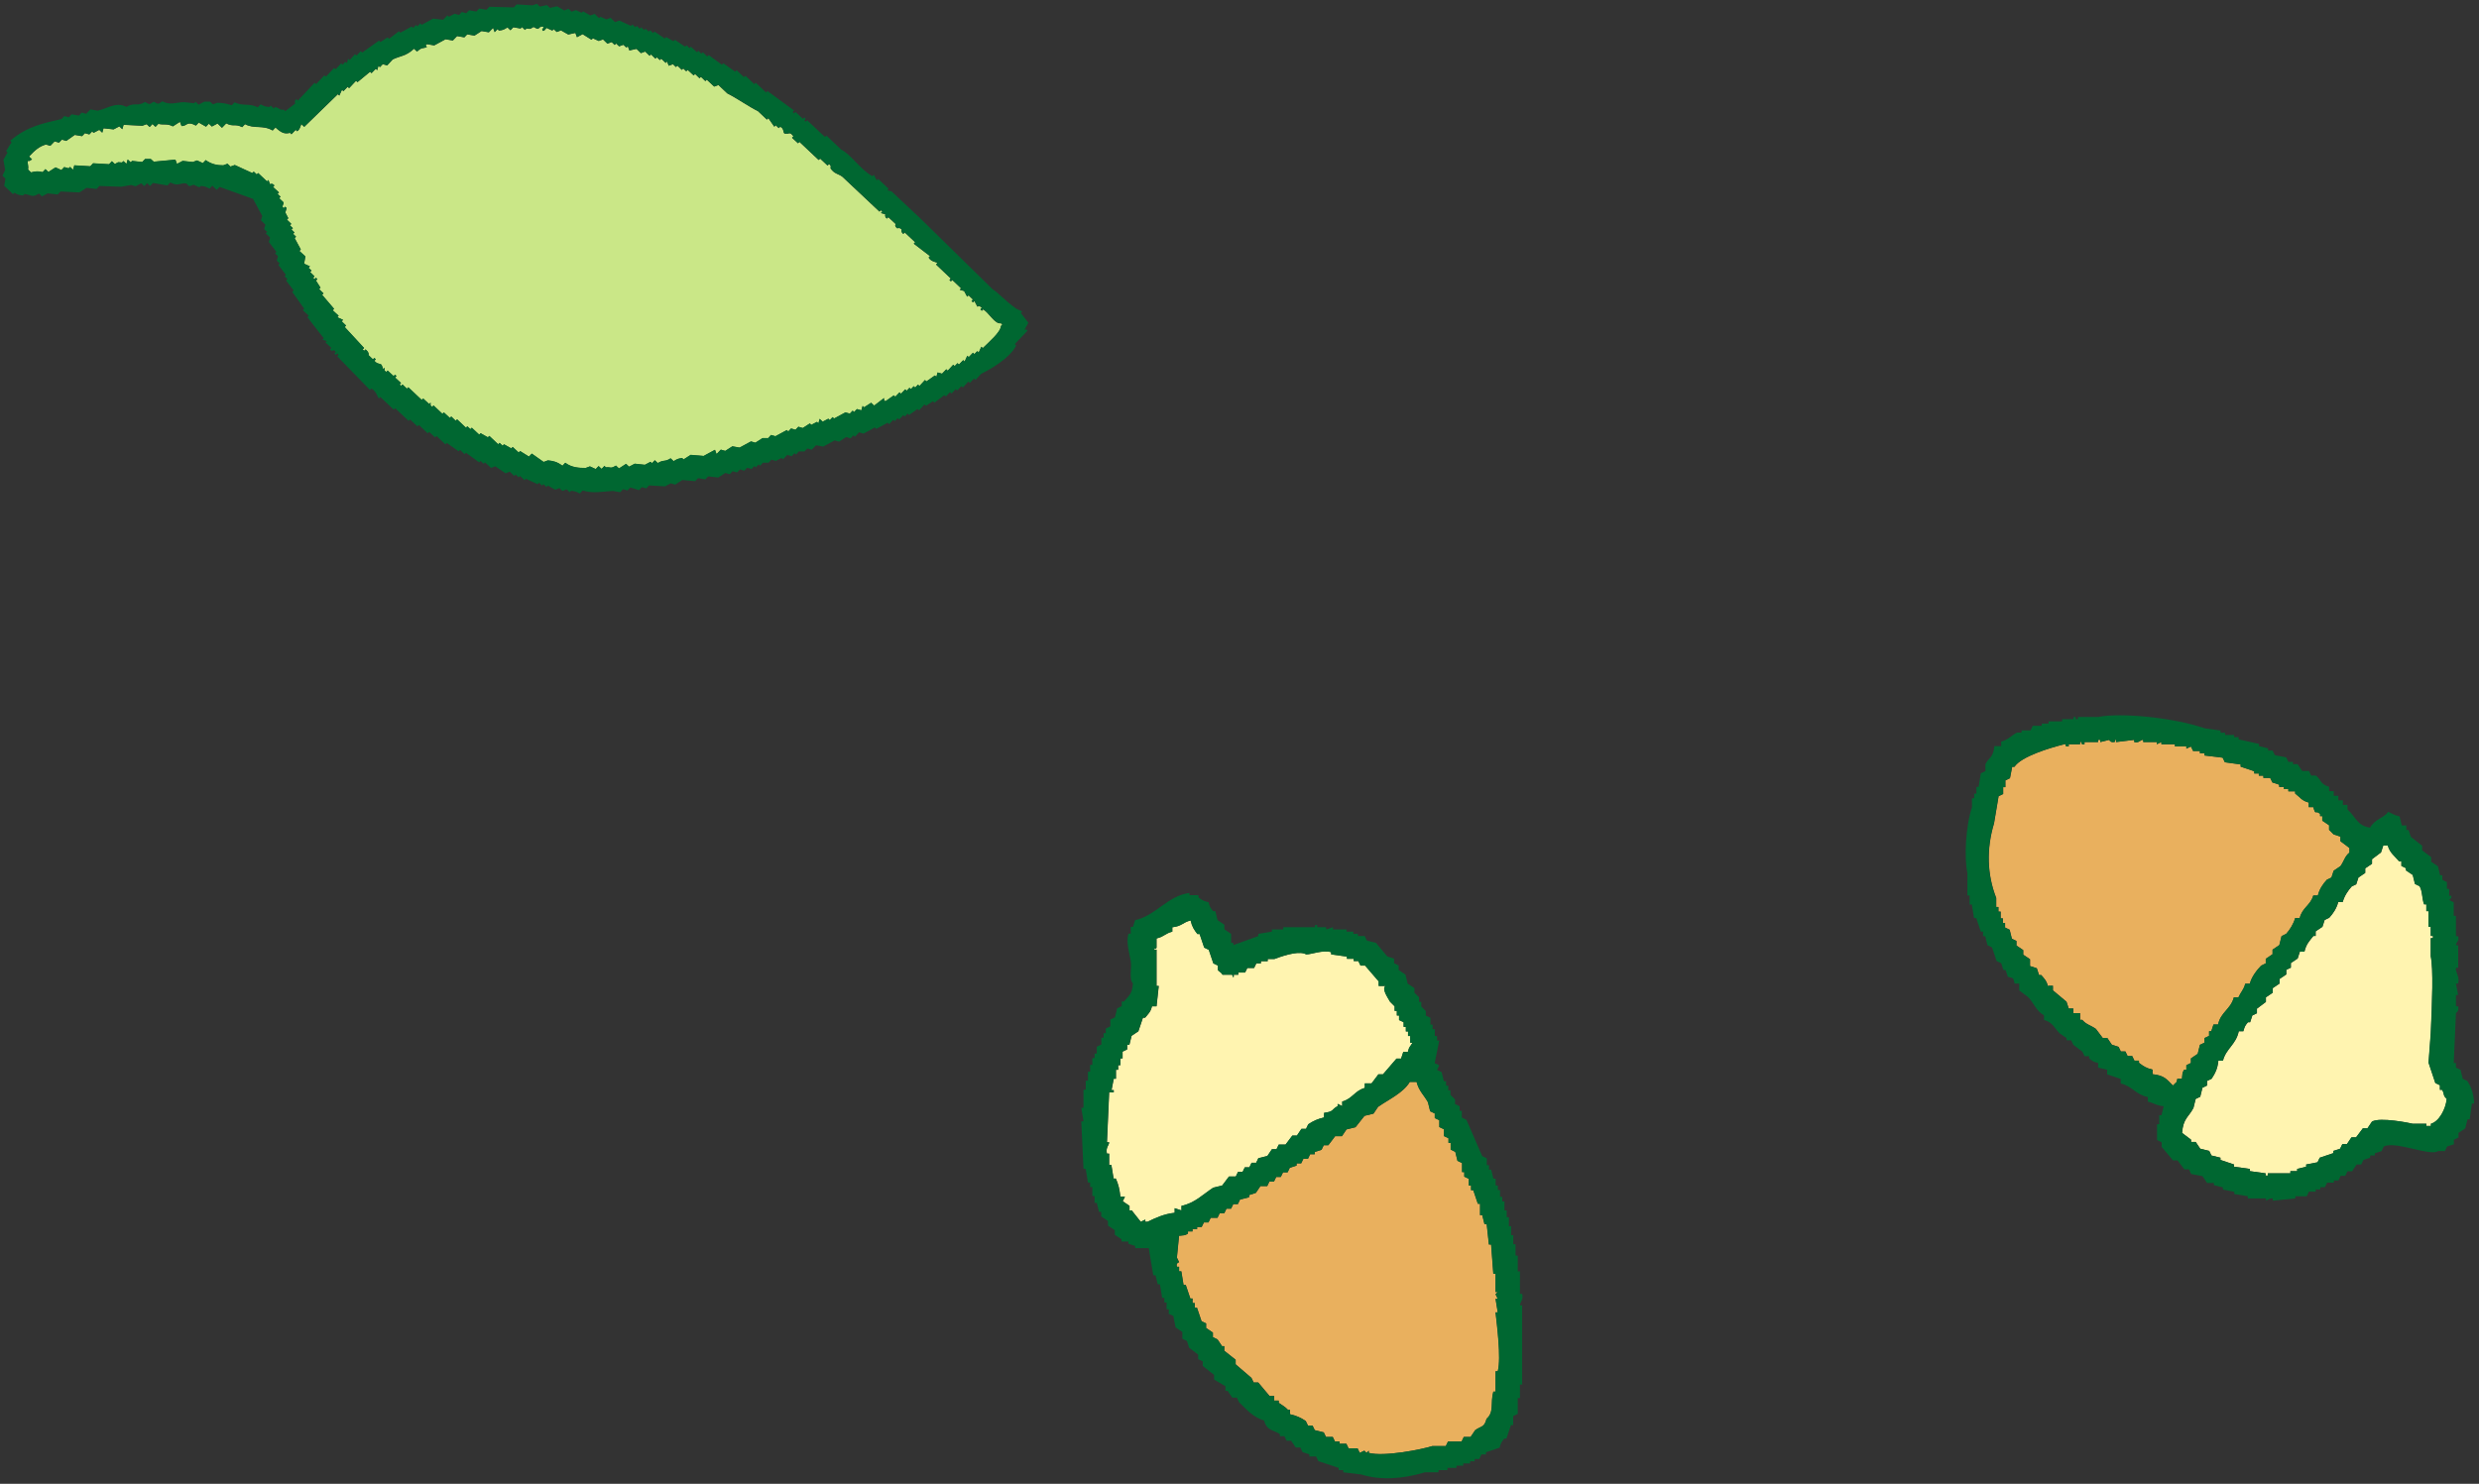 <?xml version="1.0" encoding="UTF-8"?><svg xmlns="http://www.w3.org/2000/svg" viewBox="0 0 157 94" width="157" height="94"><rect x="0" y="0" width="157" height="94" fill="#333333" stroke="none"/><g style="isolation:isolate;"><g id="Layer_2"><g id="Layer_1-2"><g><rect width="157" height="94" style="fill:none;"/><g><g><path d="M55.98,25.34l.09,.09,.54-.38,.09,.09,.27-.28,.09,.09,.27-.28,.09,.09,.18-.19,.09,.09,.18-.19,.09,.09,.18-.19,.09,.09,.35-.38,.09,.09,.54-.38,.09,.09,.08-.28,.28,.08,.27-.28,.09,.09,.35-.38,.09,.09,.18-.19,.09,.09,.27-.28,.09,.09,.17-.37,.09,.09,.27-.28,.09,.09,.18-.19,.09,.09,.17-.37,.09,.09c.36-.36,1.14-1.02,1.15-1.4l.09-.09-.09-.09c-.37,.08-.75-.65-1.12-.88l-.09,.09-.09-.09,.09-.09c-.14-.18-.28-.08-.28-.08l-.19-.36-.09,.09-.09-.09,.09-.09-.28-.27-.09,.09-.19-.36-.28-.08,.09-.09-.56-.53-.09,.09-.09-.09,.09-.09-.94-.89,.09-.09c-.07-.08-.39-.07-.56-.35l.09-.09-1.03-.79,.09-.09-.66-.62-.09,.09c-.17-.11-.1-.27-.1-.27-.13-.16-.28-.08-.28-.08-.22-.16-.1-.27-.1-.27l-.47-.44-.09,.09c-.16-.1-.1-.27-.1-.27l-.28-.08,.09-.09-.09-.09-.09,.09-2.35-2.21c-.24-.19-.51-.17-.75-.53-.02-.03,.09-.15-.1-.27l-.09,.09-.47-.44-.09,.09-1.22-1.15-.09,.09-.38-.35,.09-.09c-.22-.31-.32-.15-.37-.17h-.18c-.13-.06-.02-.32-.29-.44l-.09,.09-.19-.18-.09,.09-.38-.54-.09,.09-.56-.53c-.6-.3-1.35-.83-1.95-1.13l-.56-.53-.27,.1-.47-.44-.09,.09-.28-.27-.09,.09-.28-.27-.09,.09-.38-.35-.09,.09-.19-.18-.09,.09-.28-.27-.09,.09-.19-.18-.27,.1-.1-.27-.09,.09-.28-.27-.09,.09-.19-.18-.09,.09-.28-.27-.09,.09-.28-.27-.27,.1-.28-.27-.45,.1-.1-.27-.09,.09-.19-.18-.27,.1-.19-.18-.09,.09-.19-.18-.27,.1-.28-.27-.27,.1-.37-.17-.09,.09-.56-.35-.36,.19-.1-.27-.45,.1-.46-.26-.27,.1-.19-.18-.09,.09-.37-.17s-.22,.35-.27,.1c0,0,.18-.19,0-.18-.35,.02-.07,.29-.55,.02-.28,.18-.19,.11-.45,.1l-.09,.09-.19-.18-.09,.09-.46-.08-.18,.19-.19-.18c-.25,.16-.3,.17-.54,.2l-.09-.09-.18,.19-.1-.27-.27,.28-.46-.08-.45,.29-.46-.08-.18,.19-.46-.08-.27,.28-.46-.08-.72,.39-.46-.08-.09,.09,.09,.09c-.31,.14-.26-.03-.63,.29l-.19-.18c-.5,.48-.88,.45-1.35,.68l-.35,.38-.28-.08-.18,.19-.09-.09-.08,.28-.09-.09-.27,.28-.09-.09-.8,.66-.09-.09-.44,.47-.09-.09-.27,.28-.09-.09-.17,.37-.09-.09-2.13,2.07-.19-.18s-.08,.37-.26,.46l-.09-.09-.27,.28-.09-.09c-.35,.09-.55,0-.92-.34l-.18,.19c-.64-.37-1.16-.08-1.75-.4l-.18,.19c-.46-.24-.56,0-1.01-.24l-.27,.28-.28-.27-.36,.19-.19-.18-.18,.19-.46-.26-.18,.19c-.59-.32-.55,.04-.91,.03l-.1-.27-.45,.29c-.38-.2-.56-.07-.92-.16l-.18,.19-.19-.18-.18,.19-.19-.18-.27,.1-1.19-.06-.08,.28-.19-.18-.36,.19-.64-.07-.08,.28-.19-.18-.36,.19-.09-.09-.18,.19-.28-.08-.18,.19-.46-.08-.54,.38-.28-.08-.18,.19-.28-.08-.27,.28-.28-.08c-.4,.11-.68,.34-1.07,.76l.19,.18c-.23,.13-.06,.09-.27,.1-.02,.22,.06,.32,.02,.55l.19,.18c.26-.08,.47-.09,.73-.02l.18-.19,.19,.18,.45-.29,.37,.17,.18-.19,.28,.08,.09-.09,.19,.18,.08-.28,1.01,.06,.18-.19,1.01,.06,.18-.19,.19,.18c.28-.18,.2-.1,.45-.1l.09-.09,.19,.18,.08-.28,.19,.18,.09-.09,.64,.07,.18-.19h.36l.19,.17,1.37-.13,.1,.27,.36-.19,.64,.07,.27-.1,.37,.17,.18-.19c.37,.27,.75,.33,1.11,.33l.27-.1,.19,.18,.27-.1,1.11,.51,.09-.09,.19,.18,.09-.09,.56,.53,.09-.09,.1,.27s.15-.1,.28,.08l-.09,.09,.38,.35-.09,.09,.19,.18-.09,.09,.28,.27c.03,.09-.16,.27,.01,.36l.09-.09,.09,.09-.08,.28,.19,.36-.09,.09,.28,.27-.09,.09,.19,.18-.09,.09,.19,.18-.09,.09,.19,.18-.09,.09,.39,.72-.09,.09,.38,.35-.08,.46,.37,.17-.09,.09,.19,.18-.09,.09,.28,.27-.09,.09,.09,.09,.09-.09,.09,.09-.09,.09,.29,.45-.09,.09,.28,.27-.09,.09,.76,.89-.09,.09,.38,.35-.09,.09,.37,.17-.09,.09,.28,.27-.09,.09,1.23,1.33-.09,.09,.09,.09,.09-.09c.26,.2,.19,.36,.19,.36l.28,.27,.09-.09,.09,.09-.09,.09c.2,.24,.33,.14,.46,.26l.1,.27,.09-.09v.18l.1,.09,.09-.09,.38,.35,.09-.09,.09,.09-.09,.09,.38,.35-.09,.09,.09,.09,.09-.09,.28,.27,.09-.09,.85,.8,.09-.09,.38,.35,.09-.09v.18l.1,.09,.09-.09,.56,.53,.09-.09,.38,.35,.09-.09,.28,.27,.09-.09,.56,.53,.09-.09,.19,.18,.09-.09,.47,.44,.09-.09,.46,.26,.09-.09,.56,.53,.09-.09,.19,.18,.09-.09,.46,.26,.09-.09,.38,.35,.09-.09,.56,.35,.18-.19,.75,.53,.27-.1c.33,.03,.59,.09,.92,.34l.18-.19c.41,.31,.88,.33,1.29,.33l.27-.1,.37,.17,.18-.19,.19,.18,.18-.19,.09,.09c.35-.04,.25,.12,.64-.11l.19,.18,.45-.29,.19,.18,.36-.19,.64,.07,.36-.19,.09,.09,.18-.19,.19,.18c.39-.24,.43-.05,.81-.3l.19,.18c.26-.16,.3-.16,.54-.2l.09,.09,.45-.29,.82,.07,.72-.39,.1,.27,.27-.28,.28,.08,.45-.29,.46,.08,.72-.39,.28,.08,.45-.29h.36l.18-.2,.28,.08,.72-.39,.09,.09,.18-.19,.28,.08,.18-.19,.28,.08,.45-.29,.09,.09,.36-.19,.09,.09,.08-.28,.19,.18,.36-.19,.09,.09,.18-.19,.09,.09,.72-.39,.28,.08,.18-.19,.09,.09,.18-.19,.28,.08,.08-.28,.09,.09,.45-.29,.19,.18,.63-.48Z" style="fill:#cae787; fill-rule:evenodd;"/><path d="M49.1,18.14l-.09-.09,.09-.09-.09-.09-.27,.1-.19-.18-.09,.09c-.37-.12-.21-.28-.65-.25l-.09-.09-.09,.09,.28,.27-.08,.28,.38,.35-.09,.09,.38,.35-.09,.09,.19,.18-.09,.09,.38,.35-.09,.09,.28,.27-.09,.09,.28,.27-.09,.09,.28,.27-.09,.09,.28,.27-.09,.09,.48,.63-.09,.09,.19,.18c.02,.08-.05,.2,.01,.36-.41,.48-.29,.42-.71,.75-.24-.12-.07-.09-.28-.08-.44-.43-.59-.65-.76-1.07l.09-.09-.38-.35,.09-.09-.28-.27,.09-.09-.19-.18,.09-.09-.38-.35,.09-.09-.19-.18,.09-.09-.38-.35,.09-.09-.28-.27,.09-.09-.28-.27,.09-.09-.28-.27,.09-.09-.28-.27,.09-.09-.28-.27,.27-.1-.38-.35,.08-.46c-.17-.31-.38-.04-.46-.08l-.38-.35-.18,.19c-.49-.31-1.09-.53-1.56-.41-.05-.19-.05-.17-.01-.36-.34-.06-.43,.13-.64,.11l-.46-.26-.09,.09-.28-.27-.27,.1-.19-.18-.09,.09c-.22-.04-.31-.14-.56-.35l-.18,.19c-.24-.17-.25-.22-.46-.26l-.09,.09-.19-.18-.09,.09-.19-.18-.09,.09-.46-.26-.09,.09-.19-.18-.09,.09-.19-.18h-.36l-.19-.17-.27,.1-.19-.18-.27,.1-.28-.27-.09,.09c-.24-.12-.07-.09-.28-.08,.18,.42,.45,.71,.67,1.17l-.09,.09,.47,.44-.09,.09,.19,.18-.09,.09,.66,.8-.09,.09,.57,.71c.34,.67,.67,1.48,.98,2.16-.18,.34,.03,.07-.27,.28l.09,.09-.09,.09,.28,.27-.09,.09,.09,.09c-.2,.08-.23,.08-.45,.29-.25-.15-.32-.19-.55-.17l-.48-.63,.08-.28-.38-.35,.09-.09-.19-.18,.09-.09-.38-.35,.09-.09-.19-.18,.09-.09-.28-.27,.09-.09-.66-.8,.09-.09-.28-.27,.09-.09-.19-.18,.09-.09-.56-.53,.09-.09-.76-1.07,.09-.09-.48-.63c.16-.28,.1-.3,.17-.55-.63-.34-.99-.06-1.66-.68l-.18,.19-.37-.17-.45,.1c-.53-.14-.07-.52-.74-.16-.51-.3-1.22-.27-1.84-.49l-.18,.19c-.24-.17-.25-.22-.46-.26l-.09,.09-.19-.18-.09,.09-.19-.18-.09,.09-.19-.18-.09,.09-.19-.18-.45,.1-.28-.27-.27,.1-.74-.34-.18,.19-.28-.27-.18,.19c-.25-.22-.34-.3-.56-.35l-.09,.09c-.28-.09-.3-.38-.56-.35l-.45,.29c-.14,.02-.27-.11-.46-.08l-.47-.44,.09-.09-.19-.36,.35-.38,.09,.09,.08-.28,.09,.09,.35-.38,.09,.09c.47-.07,.13,.03,.55,.17l.09-.09,.19,.18,.09-.09,.19,.18,.09-.09,.19,.18,.09-.09,.19,.18,.09-.09,.74,.34,.27-.1,.19,.18h.36l.19,.17,.09-.09,.19,.18,.27-.1,.28,.27,.27-.1,.46,.26,.27-.1,.37,.17,.09-.09,.46,.26,.45-.1,.46,.26,.09-.09,.19,.18,.27-.1,.19,.18,.27-.1,.46,.26,.27-.1,.19,.18,.27-.1,.19,.18,.27-.1,.19,.18c.34,.08,.66,.04,1.01,.24l.17-.37,.19,.18c2.3-2.03,4.88-3.7,6.88-5.23l.38,.35,.09-.09,.09,.09-.09,.09c.27,.32,.19,.34,.29,.63-1.1,1.13-2.28,1.77-3.4,2.48l-.17,.37-.09-.09-.18,.19-.09-.09-.44,.47c-.55,.31-1.02,.69-1.6,1.33,.47,.27,.64,.12,1.01,.24l.28,.27,.27-.1,.19,.18,.09-.09,.19,.18,.09-.09,.28,.27,.27-.1,.37,.17,.09-.09,.74,.34,.09-.09,.19,.18,.09-.09,.19,.18,.09-.09,.19,.18,.09-.09,.19,.18,.09-.09,.46,.26,.09-.09,.74,.34,.27-.1,.19,.18,.27-.1,.28,.27,.09-.09,.19,.18,.09-.09,.19,.18,.27-.1,.28,.27,.09-.09,.09,.09,.17-.37,.19,.18,.44-.65,.09,.09,.27-.28,.09,.09,.44-.47,.28,.08,.53-.56,.09,.09,.18-.19,.09,.09c.54-.32,1.08-.64,1.62-.96,.33,.25,.45,.24,.74,.34-.01,.2,.04,.44,.11,.64-.45,.48-.72,.68-1.16,.86l-.09-.09-.63,.48-.09-.09-.08,.28-.09-.09c-.42,.22-.85,.73-1.26,.77l-.27,.28,.37,.17,.09-.09,.19,.18,.09-.09,.19,.18,.27-.1,.19,.18,.09-.09,.19,.18,.09-.09,.28,.27,.09-.09,.19,.18,.09-.09,.19,.18,.27-.1,.56,.35,.09-.09,.46,.26,.09-.09,.28,.27,.27-.1,.28,.27,.09-.09,.56,.35,.09-.09c.2,.32,.11,.42,.2,.72l-.62,.66-.09-.09c-.37,.06-.11,.01-.46-.08l-.09,.09-.28-.27-.09,.09-.19-.18-.09,.09-.46-.26-.09,.09-1.11-.51-.27,.1-.09-.09,.09-.09-.37-.17-.18,.19Z" style="fill:#cae787; fill-rule:evenodd; mix-blend-mode:multiply;"/><path d="M64.98,20.86l.09,.09-.8,.85,.09,.09c-.45,.86-1.72,1.54-2.23,1.8l-.35,.38-.09-.09-.27,.28-.09-.09-.35,.38-.09-.09-.27,.28-.09-.09-.27,.28-.09-.09-.27,.28-.09-.09-.63,.48-.09-.09-.45,.29-.09-.09-.35,.38-.09-.09-.54,.38-.09-.09-.18,.19-.09-.09-.27,.28-.09-.09-.18,.19-.09-.09-.27,.28-.09-.09-.72,.39-.09-.09-.72,.39-.28-.08-.27,.28-.09-.09-.18,.19-.28-.08-.45,.29-.28-.08-.72,.39-.46-.08-.27,.28-.28-.08-.18,.19h-.36l-.18,.2-.09-.09-.18,.19-.28-.08-.27,.28-.09-.09-.36,.19-.28-.08-.18,.19h-.36l-.18,.2-.09-.09-.18,.19-.09-.09-.18,.19-.28-.08-.18,.19-.28-.08-.18,.19-.28-.08-.18,.19-.28-.08-.45,.29-.64-.07-.18,.19-.46-.08-.18,.19-.82-.07-.45,.29-.28-.08-.36,.19-1.01-.06-.18,.19-.28-.08-.18,.19-.55-.17-.18,.19-.28-.08-.18,.19-.46-.08c-.66,.03-1.24,.18-1.92-.03l-.18,.19c-.26-.14-.31-.14-.55-.17l-.09,.09-.19-.18-.27,.1-.19-.18-.27,.1-.46-.26-.09,.09-.19-.18-.09,.09-.19-.18-.09,.09-.74-.34-.09,.09-.28-.27-.09,.09-.19-.18-.09,.09-.28-.27-.27,.1-.65-.44-.27,.1-.38-.35-.09,.09-.19-.18-.09,.09-.84-.61-.09,.09-.28-.27-.09,.09-.75-.53-.09,.09-.56-.53-.09,.09-.38-.35-.09,.09-.56-.53-.09,.09-.47-.44-.09,.09-.85-.8-.09,.09-.85-.8-.09,.09c-.1-.1-.16-.46-.48-.63l-.09,.09-2.07-2.13,.09-.09-.09-.09-.09,.09-.09-.09,.09-.09c-.15-.21-.18-.05-.28-.08l-.09-.09,.09-.09-.38-.35,.09-.09-.28-.08,.09-.09c-.35-.45-.7-.89-1.04-1.34l.09-.09-.38-.35,.09-.09-.76-1.07,.09-.09-.48-.63,.09-.09-.19-.18,.09-.09-.48-.63,.09-.09-.19-.18,.08-.28-.19-.18,.09-.09-.48-.63,.08-.28-.28-.27,.09-.09-.19-.18,.08-.28-.28-.27,.08-.28-.58-1.08c-.71-.25-1.42-.51-2.12-.76l-.18,.19-.28-.27-.18,.19c-.26-.14-.31-.15-.55-.17l-.09,.09-.37-.17-.27,.1-.19-.18c-.4-.05-.5,.21-1.01-.06l-.18,.19s-.89-.15-.92-.16l-.18,.19-.19-.18-.18,.19-.19-.18-.36,.19-.28-.08-.64,.11-1.37-.05-.18,.19-.64-.07-.45,.29-1.19-.06-.18,.19-.64-.07-.36,.19-.19-.18c-.43,.28-.48,.09-.91,.03l-.09,.09c-.24-.02-.3-.02-.55-.17l-.09,.09-.56-.53,.08-.46-.19-.18,.17-.37-.11-.64,.26-.46-.09-.09,.35-.56-.09-.09c1.08-.94,2.15-1.12,3.25-1.38l.18-.19,.28,.08,.18-.19,.46,.08,.18-.19,.28,.08,.27-.28,.46,.08c.64-.14,1.16-.58,1.82-.24,.51-.31,.68,0,1.18-.31,.32,.17,.23,.18,.55-.02,.32,.17,.23,.18,.55-.02,.49,.26,.89,.06,1.37,.05l.64,.07,.09-.09,.19,.18,.36-.19h.36l.19,.17,.27-.1c.31,0,.6,.05,.92,.16l.18-.19c.52,.27,.96,.04,1.47,.32l.18-.19c.26,.14,.31,.14,.55,.17l.09-.09,.19,.18,.09-.09c.29,.07,.25,.2,.55,.17l.09,.09,.63-.48s-.09-.16,.08-.28l.09,.09,1.06-1.13,.09,.09,.53-.56,.09,.09,.53-.56,.09,.09,.35-.38,.09,.09,.18-.19,.09,.09,.08-.28,.09,.09,.35-.38,.09,.09,.27-.28,.09,.09,1.07-.76,.09,.09,.45-.29,.09,.09,.63-.48,.09,.09,.72-.39,.09,.09,.18-.19,.09,.09,.18-.19,.09,.09,.72-.39,.64,.07,.27-.28,.09,.09,.36-.19,.28,.08,.18-.19,.28,.08,.18-.19,.46,.08,.18-.19,.46,.08,.18-.19,1.55,.04,.18-.19,1.01,.06,.27-.1,.19,.18,.45-.1,.19,.18,.45-.1,.46,.26,.27-.1,.19,.18,.27-.1,.37,.17,.09-.09,.46,.26,.27-.1,.28,.27,.09-.09,.37,.17,.27-.1,.28,.27,.27-.1,.74,.34,.09-.09,.19,.18,.09-.09,.19,.18,.09-.09,.19,.18,.09-.09,.19,.18,.09-.09,.19,.18,.09-.09,.65,.44,.09-.09,.46,.26,.09-.09,.65,.44,.09-.09,.19,.18,.09-.09,.38,.35,.09-.09,.19,.18,.09-.09,.28,.27,.09-.09,.84,.61,.09-.09,.75,.53,.09-.09,.47,.44,.09-.09,.56,.53,.09-.09,.66,.62,.09-.09c.56,.41,1.12,.82,1.68,1.23l-.09,.09,.09,.09,.09-.09,.47,.44,.09-.09,.09,.09-.09,.09,.09,.09,.09-.09,1.13,1.06,.09-.09,.94,.89c.61,.3,1.24,1.29,1.97,1.68l.09-.09,.19,.36,.09-.09,.66,.62-.09,.09,.28,.08,1.79,1.68c1.54,1.51,3.07,3.01,4.61,4.52,.34,.19,.71,.67,1.5,1.23l.37,.17-.09,.09,.48,.63-.26,.46Zm-9,4.47l.09,.09,.54-.38,.09,.09,.27-.28,.09,.09,.27-.28,.09,.09,.18-.19,.09,.09,.18-.19,.09,.09,.18-.19,.09,.09,.35-.38,.09,.09,.54-.38,.09,.09,.08-.28,.28,.08,.27-.28,.09,.09,.35-.38,.09,.09,.18-.19,.09,.09,.27-.28,.09,.09,.17-.37,.09,.09,.27-.28,.09,.09,.18-.19,.09,.09,.17-.37,.09,.09c.36-.36,1.14-1.02,1.15-1.4l.09-.09-.09-.09c-.37,.08-.75-.65-1.12-.88l-.09,.09-.09-.09,.09-.09c-.14-.18-.28-.08-.28-.08l-.19-.36-.09,.09-.09-.09,.09-.09-.28-.27-.09,.09-.19-.36-.28-.08,.09-.09-.56-.53-.09,.09-.09-.09,.09-.09-.94-.89,.09-.09c-.07-.08-.39-.07-.56-.35l.09-.09-1.03-.79,.09-.09-.66-.62-.09,.09c-.17-.11-.1-.27-.1-.27-.13-.16-.28-.08-.28-.08-.22-.16-.1-.27-.1-.27l-.47-.44-.09,.09c-.16-.1-.1-.27-.1-.27l-.28-.08,.09-.09-.09-.09-.09,.09-2.35-2.21c-.24-.19-.51-.17-.75-.53-.02-.03,.09-.15-.1-.27l-.09,.09-.47-.44-.09,.09-1.22-1.15-.09,.09-.38-.35,.09-.09c-.22-.31-.32-.15-.37-.17h-.18c-.13-.06-.02-.32-.29-.44l-.09,.09-.19-.18-.09,.09-.38-.54-.09,.09-.56-.53c-.6-.3-1.35-.83-1.95-1.13l-.56-.53-.27,.1-.47-.44-.09,.09-.28-.27-.09,.09-.28-.27-.09,.09-.38-.35-.09,.09-.19-.18-.09,.09-.28-.27-.09,.09-.19-.18-.27,.1-.1-.27-.09,.09-.28-.27-.09,.09-.19-.18-.09,.09-.28-.27-.09,.09-.28-.27-.27,.1-.28-.27-.45,.1-.1-.27-.09,.09-.19-.18-.27,.1-.19-.18-.09,.09-.19-.18-.27,.1-.28-.27-.27,.1-.37-.17-.09,.09-.56-.35-.36,.19-.1-.27-.45,.1-.46-.26-.27,.1-.19-.18-.09,.09-.37-.17s-.22,.35-.27,.1c0,0,.18-.19,0-.18-.35,.02-.07,.29-.55,.02-.28,.18-.19,.11-.45,.1l-.09,.09-.19-.18-.09,.09-.46-.08-.18,.19-.19-.18c-.25,.16-.3,.17-.54,.2l-.09-.09-.18,.19-.1-.27-.27,.28-.46-.08-.45,.29-.46-.08-.18,.19-.46-.08-.27,.28-.46-.08-.72,.39-.46-.08-.09,.09,.09,.09c-.31,.14-.26-.03-.63,.29l-.19-.18c-.5,.48-.88,.45-1.35,.68l-.35,.38-.28-.08-.18,.19-.09-.09-.08,.28-.09-.09-.27,.28-.09-.09-.8,.66-.09-.09-.44,.47-.09-.09-.27,.28-.09-.09-.17,.37-.09-.09-2.13,2.07-.19-.18s-.08,.37-.26,.46l-.09-.09-.27,.28-.09-.09c-.35,.09-.55,0-.92-.34l-.18,.19c-.64-.37-1.16-.08-1.75-.4l-.18,.19c-.46-.24-.56,0-1.01-.24l-.27,.28-.28-.27-.36,.19-.19-.18-.18,.19-.46-.26-.18,.19c-.59-.32-.55,.04-.91,.03l-.1-.27-.45,.29c-.38-.2-.56-.07-.92-.16l-.18,.19-.19-.18-.18,.19-.19-.18-.27,.1-1.19-.06-.08,.28-.19-.18-.36,.19-.64-.07-.08,.28-.19-.18-.36,.19-.09-.09-.18,.19-.28-.08-.18,.19-.46-.08-.54,.38-.28-.08-.18,.19-.28-.08-.27,.28-.28-.08c-.4,.11-.68,.34-1.07,.76l.19,.18c-.23,.13-.06,.09-.27,.1-.02,.22,.06,.32,.02,.55l.19,.18c.26-.08,.47-.09,.73-.02l.18-.19,.19,.18,.45-.29,.37,.17,.18-.19,.28,.08,.09-.09,.19,.18,.08-.28,1.01,.06,.18-.19,1.01,.06,.18-.19,.19,.18c.28-.18,.2-.1,.45-.1l.09-.09,.19,.18,.08-.28,.19,.18,.09-.09,.64,.07,.18-.19h.36l.19,.17,1.37-.13,.1,.27,.36-.19,.64,.07,.27-.1,.37,.17,.18-.19c.37,.27,.75,.33,1.11,.33l.27-.1,.19,.18,.27-.1,1.11,.51,.09-.09,.19,.18,.09-.09,.56,.53,.09-.09,.1,.27s.15-.1,.28,.08l-.09,.09,.38,.35-.09,.09,.19,.18-.09,.09,.28,.27c.03,.09-.16,.27,.01,.36l.09-.09,.09,.09-.08,.28,.19,.36-.09,.09,.28,.27-.09,.09,.19,.18-.09,.09,.19,.18-.09,.09,.19,.18-.09,.09,.39,.72-.09,.09,.38,.35-.08,.46,.37,.17-.09,.09,.19,.18-.09,.09,.28,.27-.09,.09,.09,.09,.09-.09,.09,.09-.09,.09,.29,.45-.09,.09,.28,.27-.09,.09,.76,.89-.09,.09,.38,.35-.09,.09,.37,.17-.09,.09,.28,.27-.09,.09,1.23,1.33-.09,.09,.09,.09,.09-.09c.26,.2,.19,.36,.19,.36l.28,.27,.09-.09,.09,.09-.09,.09c.2,.24,.33,.14,.46,.26l.1,.27,.09-.09v.18l.1,.09,.09-.09,.38,.35,.09-.09,.09,.09-.09,.09,.38,.35-.09,.09,.09,.09,.09-.09,.28,.27,.09-.09,.85,.8,.09-.09,.38,.35,.09-.09v.18l.1,.09,.09-.09,.56,.53,.09-.09,.38,.35,.09-.09,.28,.27,.09-.09,.56,.53,.09-.09,.19,.18,.09-.09,.47,.44,.09-.09,.46,.26,.09-.09,.56,.53,.09-.09,.19,.18,.09-.09,.46,.26,.09-.09,.38,.35,.09-.09,.56,.35,.18-.19,.75,.53,.27-.1c.33,.03,.59,.09,.92,.34l.18-.19c.41,.31,.88,.33,1.29,.33l.27-.1,.37,.17,.18-.19,.19,.18,.18-.19,.09,.09c.35-.04,.25,.12,.64-.11l.19,.18,.45-.29,.19,.18,.36-.19,.64,.07,.36-.19,.09,.09,.18-.19,.19,.18c.39-.24,.43-.05,.81-.3l.19,.18c.26-.16,.3-.16,.54-.2l.09,.09,.45-.29,.82,.07,.72-.39,.1,.27,.27-.28,.28,.08,.45-.29,.46,.08,.72-.39,.28,.08,.45-.29h.36l.18-.2,.28,.08,.72-.39,.09,.09,.18-.19,.28,.08,.18-.19,.28,.08,.45-.29,.09,.09,.36-.19,.09,.09,.08-.28,.19,.18,.36-.19,.09,.09,.18-.19,.09,.09,.72-.39,.28,.08,.18-.19,.09,.09,.18-.19,.28,.08,.08-.28,.09,.09,.45-.29,.19,.18,.63-.48Z" style="fill:#006731; fill-rule:evenodd;"/></g><g><path d="M129.73,62.45h.29v.29l.86,.72,.14,.43h.29v.29h.43v.43h.14c.25,.3,.54,.34,.86,.57l.43,.57h.29l.29,.43,.43,.14,.14,.29h.29l.14,.29h.29l.14,.29h.29v.14c.27,.21,.46,.34,.86,.43v.29c.75,.08,.89,.32,1.29,.72l.14-.14c.16-.16,.06,0,.14-.29h.29c.04-.32,.01-.38,.14-.57h.14v-.29l.29-.14v-.29l.43-.29,.14-.57,.29-.14v-.29l.29-.14v-.29h.14l.14-.43h.29c.17-.79,.8-.96,1-1.72h.29c.15-.34,.33-.47,.43-.86h.29c.11-.44,.44-.86,.72-1.15l.29-.14v-.29l.43-.29v-.29l.43-.29,.14-.57,.29-.14c.23-.25,.47-.63,.57-1h.29c.16-.67,.68-.8,.86-1.43h.29c.09-.4,.33-.74,.57-1l.29-.14,.14-.43,.43-.29c.23-.32,.27-.62,.57-.86v-.29l-.57-.43v-.29l-.43-.14-.29-.29v-.29l-.43-.29v-.29h-.14v-.14c-.33-.28-.26,.15-.43-.43h-.29v-.29c-.44-.11-.55-.34-.86-.57v-.14h-.43v-.14h-.29v-.14h-.29v-.14l-.43-.14-.14-.29h-.43v-.14h-.29v-.14h-.29v-.14l-.86-.29v-.14l-1-.14-.14-.29-1.15-.14v-.14h-.29v-.14h-.43l-.14-.29-.29,.14v-.14h-.72v-.14h-.86v-.14l-.29,.14v-.14h-.86v-.14c-.19-.02-.24,.22-.57,.14v-.14l-1.15,.14v-.14c-.2-.02,.06,.12-.14,.14-.25,.03-.29-.14-.29-.14l-.57,.14v-.14h-.14v.14h-.86v.14h-.14c-.15-.11,.05-.19-.14-.14v.14h-.72v.14h-.14c-.15-.11,.05-.19-.14-.14-.93,.23-2.72,.77-3.16,1.43h-.14l-.14,.72-.29,.14v.43h-.14v.43l-.29,.14-.29,1.72c-.49,1.63-.44,3.25,.14,4.73v.57h.14v.29h.14v.43h.14v.29h.14v.29l.29,.14,.14,.57,.29,.14v.29l.43,.29v.29l.43,.29v.43l.43,.14,.14,.43h.14c.21,.25,.33,.35,.43,.72Z" style="fill:#e9b05e; fill-rule:evenodd;"/><path d="M148.38,57.14h-.29c-.1,.4-.33,.74-.57,1l-.29,.14-.14,.43-.43,.29v.29h-.14c-.26,.32-.46,.52-.57,1h-.29l-.14,.43-.43,.29v.29l-.29,.14v.29l-.43,.29v.29l-.43,.29v.29l-.43,.29v.29l-.57,.43v.29l-.29,.14-.14,.43h-.14c-.17,.21-.2,.25-.29,.57h-.29c-.17,.84-.8,1.09-1,1.86h-.29c-.05,.51-.2,.8-.43,1.15l-.29,.14v.29l-.29,.14-.14,.57-.29,.14-.14,.57c-.32,.6-.65,.66-.72,1.58l.57,.43v.14h.29l.29,.43,.57,.14,.14,.29,.57,.14v.14l.86,.29v.14l1,.14v.14l1,.14v.14h.14v-.14h1.43v-.14h.43v-.14l.57-.14v-.14l.72-.14,.14-.29,.86-.29v-.14l.43-.14,.14-.29h.29l.29-.43h.29l.43-.57h.29l.29-.43c.52-.29,2.38,.09,2.58,.14h.86v.14h.29v-.14c.52-.14,.95-.95,1-1.58-.26-.23-.12-.28-.29-.57h-.14v-.29l-.29-.14-.43-1.29,.14-1.86c.09-1.98,.17-4.08,0-4.88v-1.15h.14v-.14h-.14v-.57h-.14v-1h-.14v-.43h-.14c-.14-.35-.1-.85-.29-1.15l-.29-.14-.14-.57-.43-.29v-.14l-.29-.14v-.29h-.14c-.27-.33-.59-.53-.72-1h-.29l-.14,.43-.57,.43v.29l-.43,.29v.29l-.43,.29-.14,.43-.29,.14c-.24,.27-.47,.61-.57,1Z" style="fill:#fff4b0; fill-rule:evenodd;"/><path d="M147.51,49.83v.29h.29v.29h.29v.29h.29v.29h.29v.29c.49,.42,.61,1.04,1.43,1.15,.34-.58,.85-.58,1.15-1,.27,.12,.38,.21,.72,.29l.14,.57h.29v.29h.14l.14,.43,.72,.57v.29l.57,.43v.29l.43,.29,.14,.57h.14v.29l.29,.14v.43h.14v.43h.14v.14l-.14,.14,.29,.14v.86h.14v1.29h.14c.09,.34-.15,.38-.14,.57h.14v1.43h-.14c-.06,.27,.26,.54,.14,1h-.14l.14,.72h-.14v.72h.14c.08,.32-.14,.42-.14,.43l-.14,3.16h.14v.29l.29,.14,.14,.57,.29,.14c.27,.41,.4,.81,.43,1.43h-.14l-.14,1h-.14l-.14,.57-.43,.29v.29l-.29,.14v.29l-.43,.14-.14,.29h-.43c-.5,.35-2.7-.66-3.44-.29l-.14,.29-.43,.14v.14h-.29v.14l-.43,.14-.14,.29h-.29l-.29,.43h-.29l-.14,.29h-.29l-.14,.29h-.29v.14h-.43l-.14,.29h-.29v.14h-.29v.14h-.43l-.14,.29h-.72v.14l-1.43,.14v-.14h-.14l-.29,.14v-.14h-1.15v-.14l-.86-.14v-.14l-.72-.14v-.14l-.57-.14v-.14h-.43l-.29-.43-.72-.14-.14-.29h-.29l-.43-.57h-.29l-.72-.86v-.29l-.29-.14v-1h.14v-.57h.14l.14-.57c-.51-.05-.57-.19-1-.29v-.29c-.78-.16-.98-.69-1.72-.86v-.29l-.86-.29v-.29l-.57-.14v-.29c-.32-.08-.36-.12-.57-.29v-.14h-.29l-.14-.29-.57-.43-.14-.29h-.29v-.14l-.43-.29c-.34-.34-.45-.71-1-.86v-.29c-.5-.28-.63-.76-1-1.15l-.57-.43v-.43h-.29c-.1-.4-.04-.32-.43-.43l-.14-.43h-.14l-.14-.43-.29-.14-.29-.86-.29-.14-.14-.57h-.14v-.29h-.14l-.29-.86h-.14l-.14-.86h-.14v-.57h-.14v-1.43c-.21-.95-.11-2.97,.29-4.16v-.57h.14v-.29h.14v-.43h.14l.14-.86,.29-.14v-.43c.23-.48,.48-.37,.57-1.15h.43v-.29c.44-.11,.66-.4,1-.57h.29v-.14h.57l.14-.29h.57v-.14h.43v-.14h.86v-.14h.72v-.14h.14v.14h.14v-.14h1.29c1.41-.29,4.79,.04,6.74,.72l1,.14v.14h.29v.14h.57v.14h.29v.14l1.29,.29v.14l.57,.14v.14h.29l.14,.29,.72,.14,.14,.29h.29v.14h.29l.29,.43h.43l.14,.29h.29c.37,.26,.24,.54,.86,.72Zm-17.79,12.62h.29v.29l.86,.72,.14,.43h.29v.29h.43v.43h.14c.25,.3,.54,.34,.86,.57l.43,.57h.29l.29,.43,.43,.14,.14,.29h.29l.14,.29h.29l.14,.29h.29v.14c.27,.21,.46,.34,.86,.43v.29c.75,.08,.89,.32,1.29,.72l.14-.14c.16-.16,.06,0,.14-.29h.29c.04-.32,.01-.38,.14-.57h.14v-.29l.29-.14v-.29l.43-.29,.14-.57,.29-.14v-.29l.29-.14v-.29h.14l.14-.43h.29c.17-.79,.8-.96,1-1.72h.29c.15-.34,.33-.47,.43-.86h.29c.11-.44,.44-.86,.72-1.15l.29-.14v-.29l.43-.29v-.29l.43-.29,.14-.57,.29-.14c.23-.25,.47-.63,.57-1h.29c.16-.67,.68-.8,.86-1.43h.29c.09-.4,.33-.74,.57-1l.29-.14,.14-.43,.43-.29c.23-.32,.27-.62,.57-.86v-.29l-.57-.43v-.29l-.43-.14-.29-.29v-.29l-.43-.29v-.29h-.14v-.14c-.33-.28-.26,.15-.43-.43h-.29v-.29c-.44-.11-.55-.34-.86-.57v-.14h-.43v-.14h-.29v-.14h-.29v-.14l-.43-.14-.14-.29h-.43v-.14h-.29v-.14h-.29v-.14l-.86-.29v-.14l-1-.14-.14-.29-1.15-.14v-.14h-.29v-.14h-.43l-.14-.29-.29,.14v-.14h-.72v-.14h-.86v-.14l-.29,.14v-.14h-.86v-.14c-.19-.02-.24,.22-.57,.14v-.14l-1.15,.14v-.14c-.2-.02,.06,.12-.14,.14-.25,.03-.29-.14-.29-.14l-.57,.14v-.14h-.14v.14h-.86v.14h-.14c-.15-.11,.05-.19-.14-.14v.14h-.72v.14h-.14c-.15-.11,.05-.19-.14-.14-.93,.23-2.72,.77-3.16,1.43h-.14l-.14,.72-.29,.14v.43h-.14v.43l-.29,.14-.29,1.72c-.49,1.63-.44,3.25,.14,4.73v.57h.14v.29h.14v.43h.14v.29h.14v.29l.29,.14,.14,.57,.29,.14v.29l.43,.29v.29l.43,.29v.43l.43,.14,.14,.43h.14c.21,.25,.33,.35,.43,.72Zm18.65-5.31h-.29c-.1,.4-.33,.74-.57,1l-.29,.14-.14,.43-.43,.29v.29h-.14c-.26,.32-.46,.52-.57,1h-.29l-.14,.43-.43,.29v.29l-.29,.14v.29l-.43,.29v.29l-.43,.29v.29l-.43,.29v.29l-.57,.43v.29l-.29,.14-.14,.43h-.14c-.17,.21-.2,.25-.29,.57h-.29c-.17,.84-.8,1.09-1,1.86h-.29c-.05,.51-.2,.8-.43,1.15l-.29,.14v.29l-.29,.14-.14,.57-.29,.14-.14,.57c-.32,.6-.65,.66-.72,1.58l.57,.43v.14h.29l.29,.43,.57,.14,.14,.29,.57,.14v.14l.86,.29v.14l1,.14v.14l1,.14v.14h.14v-.14h1.43v-.14h.43v-.14l.57-.14v-.14l.72-.14,.14-.29,.86-.29v-.14l.43-.14,.14-.29h.29l.29-.43h.29l.43-.57h.29l.29-.43c.52-.29,2.38,.09,2.58,.14h.86v.14h.29v-.14c.52-.14,.95-.95,1-1.58-.26-.23-.12-.28-.29-.57h-.14v-.29l-.29-.14-.43-1.29,.14-1.86c.09-1.98,.17-4.08,0-4.88v-1.15h.14v-.14h-.14v-.57h-.14v-1h-.14v-.43h-.14c-.14-.35-.1-.85-.29-1.15l-.29-.14-.14-.57-.43-.29v-.14l-.29-.14v-.29h-.14c-.27-.33-.59-.53-.72-1h-.29l-.14,.43-.57,.43v.29l-.43,.29v.29l-.43,.29-.14,.43-.29,.14c-.24,.27-.47,.61-.57,1Z" style="fill:#006731; fill-rule:evenodd;"/></g><g><path d="M74.68,78.24l-.14,1.43,.14,.29s-.22,.05-.14,.29h.14v.29h.14l.14,.86h.14l.29,.86h.14v.29h.14v.29h.14l.29,.86,.29,.14v.29l.43,.29v.29l.29,.14,.29,.43h.14v.29l.72,.57v.29l1,.86,.14,.29h.29l.72,.86h.29v.29h.29v.14c.2,.14,.41,.25,.57,.43h.14v.29c.4,.09,.69,.22,1,.43l.14,.29h.29l.14,.29,.57,.14,.14,.29h.43l.14,.29h.29v.14h.43l.14,.29h.57l.14,.29,.29-.14,.14,.14,.14-.14v.14c.96,.26,3.38-.22,4.02-.43h.86l.14-.29h.86l.14-.29h.43l.29-.43c.39-.28,.58-.16,.72-.72,.5-.43,.23-.99,.43-1.72h.14v-1.29h.14c.23-.83-.07-3.06-.14-3.73h.14l-.14-.86h.14l-.14-.29,.14-.14h-.14v-1.15h-.14l-.14-1.86h-.14l-.14-1.29h-.14l-.14-.57h-.14v-.72h-.14l-.29-.86h-.14v-.29h-.14v-.43l-.29-.14v-.29h-.14v-.57l-.29-.14-.14-.57-.29-.14v-.43h-.14v-.29l-.29-.14v-.43l-.29-.14v-.43l-.29-.14v-.29l-.29-.14-.14-.57c-.24-.44-.58-.72-.72-1.29h-.43c-.42,.7-1.34,1.11-2.01,1.58l-.29,.43-.57,.14-.57,.72-.57,.14-.29,.43h-.43l-.43,.57h-.29l-.14,.29-.43,.14v.14h-.29l-.14,.29h-.29l-.14,.29h-.29v.14l-.43,.14-.14,.29h-.29l-.14,.29h-.29l-.14,.29h-.29l-.14,.29h-.43l-.29,.43-.43,.14v.14l-.57,.14-.14,.29h-.29l-.14,.29h-.29l-.14,.29h-.29l-.14,.29h-.43l-.14,.29h-.29l-.14,.29h-.29v.14h-.29v.14h-.29v.14c-.2,.13-.25,.1-.57,.14Z" style="fill:#e9b05e; fill-rule:evenodd;"/><path d="M74.25,58.73v.29c-.45,.11-.52,.32-1,.43v.57c-.03,.2-.15-.06-.14,.14h.14v2.3h.14l-.14,1.29h-.29c-.09,.38-.23,.46-.43,.72h-.14l-.29,.86-.43,.29-.14,.57h-.14v.29l-.29,.14v.43h-.14v.43h-.14v.29h-.14v.57h-.14l-.14,.72h.14v.14h-.29l-.14,3.16h.14c0,.18-.24,.36-.14,.72h.14v.72h.14l.14,.86h.14c.17,.37,.24,.69,.29,1.15h.29l-.14,.29,.43,.29v.29h.14l.57,.72,.29-.14v.14h.14c.5-.24,1.04-.5,1.72-.57v-.29l.43,.14v-.29c.85-.17,1.4-.76,2.01-1.15l.57-.14,.43-.57h.43l.14-.29h.29l.14-.29h.29l.14-.29h.29l.14-.29,.57-.14,.29-.43h.29l.14-.29h.43l.43-.57h.29l.29-.43h.29l.14-.29c.32-.21,.6-.34,1-.43v-.29c.65-.09,.43-.19,.86-.43v-.14l.29,.14v-.29c.63-.16,.8-.69,1.43-.86v-.29h.43l.43-.57h.29l.86-1h.29l.14-.43h.29c.08-.35,.15-.32,.29-.57h-.14v-.43h-.14v-.29h-.14v-.29h-.14v-.29l-.29-.14v-.29h-.14v-.29h-.14v-.29l-.29-.29c-.16-.29-.53-.8-.29-1h-.43v-.29l-.86-1h-.29l-.14-.29h-.29v-.14h-.43v-.14l-1-.14v-.14c-.52-.16-1.28,.15-1.58,.14-.38-.22-1.19-.02-2.01,.29h-.43v.14h-.43v.14h-.29l-.14,.29h-.43l-.14,.29h-.43v.14h-.29v.14c-.2-.01,.06-.11-.14-.14h-.57c-.1-.18-.23-.2-.29-.29v-.29l-.29-.14-.29-.86-.29-.14-.29-.86h-.14c-.21-.27-.34-.46-.43-.86-.5,.12-.54,.36-1.15,.43Z" style="fill:#fff4b0; fill-rule:evenodd;"/><path d="M76.54,57.15c.08,.32,.12,.36,.29,.57h.14l.14,.57,.43,.29v.29l.43,.29v.57h.14v.14l1.58-.57v-.14l.86-.14v-.14h.72v-.14h2.01v-.14h.14v.14h.57v.14l.43-.14v.14h.86v.14h.43v.14h.29v.14h.43l.14,.29,.57,.14,.72,.86,.43,.14v.29l.29,.14v.29l.43,.29,.14,.57,.43,.29v.29l.29,.29v.29h.14v.29l.29,.29v.29l.29,.14v.43h.14v.29h.14v.43h.14v.29h.14l-.29,1.43,.29,.14-.14,.29,.29,.14,.14,.57h.14v.29h.14v.29h.14v.29l.29,.29v.29l.29,.14v.29h.14v.43l.29,.14c.33,.76,.67,1.53,1,2.3l.29,.14v.43h.14v.29h.14l.14,.57h.14v.43h.14v.29h.14v.43h.14v.29h.14v.57h.14v.43h.14v.57h.14v.57h.14v.57h.14v.72h.14v1h.14v1.43h.14c.1,.35-.15,.54-.14,.72h.14v5.02h-.14v.86h-.14v1l-.29,.14v.57h-.14l-.29,.86h-.14c-.17,.22-.2,.25-.29,.57l-.86,.29v.14h-.29l-.14,.29h-.29v.14h-.29v.14h-.43v.14h-.43v.14h-.57v.14h-.57v.14h-.86c-1.39,.42-2.8,.52-4.02,.14l-1.15-.14v-.14h-.29v-.14l-1.29-.43-.14-.29h-.43v-.14l-.43-.14-.14-.29h-.29l-.29-.43h-.29l-.14-.29h-.29v-.14c-.5-.29-.83-.22-1-.86-.67-.17-1.14-.73-1.58-1.15l-.14-.29h-.29l-.29-.43h-.14v-.29l-.72-.43v-.29l-.72-.57v-.29l-.29-.14v-.29l-.57-.43-.14-.43-.29-.14v-.43l-.43-.29-.14-.72-.29-.14v-.29h-.14v-.43h-.14v-.29h-.14l-.14-.86h-.14l-.14-.57h-.14l-.29-1.72h-.86v-.14l-.43-.14v-.14h-.43v-.14l-.43-.29v-.29l-.43-.29v-.29l-.43-.29v-.29h-.14l-.14-.57h-.14v-.43h-.14v-.57h-.14v-.29h-.14l-.14-.86h-.14l-.14-3.01h.14l-.14-.86h.14v-1.15h.14v-.57h.14v-.57h.14v-.43h.14v-.43h.14v-.29h.14v-.43l.29-.14v-.43h.14v-.29h.14v-.29l.29-.14v-.43l.29-.14,.14-.57,.29-.14v-.29h.14c.32-.39,.52-.46,.57-1.15-.27-.3-.06-.93-.14-1.43-.05-.33-.32-1.19-.14-1.72h.14v-.43h.14l.14-.43c1.29-.27,2.06-1.55,3.44-1.72v.14h.57v.14c.23,.16,.24,.2,.57,.29Zm-2.3,1.58v.29c-.45,.11-.52,.32-1,.43v.57c-.03,.2-.15-.06-.14,.14h.14v2.3h.14l-.14,1.29h-.29c-.09,.38-.23,.46-.43,.72h-.14l-.29,.86-.43,.29-.14,.57h-.14v.29l-.29,.14v.43h-.14v.43h-.14v.29h-.14v.57h-.14l-.14,.72h.14v.14h-.29l-.14,3.16h.14c0,.18-.24,.36-.14,.72h.14v.72h.14l.14,.86h.14c.17,.37,.24,.69,.29,1.15h.29l-.14,.29,.43,.29v.29h.14l.57,.72,.29-.14v.14h.14c.5-.24,1.04-.5,1.72-.57v-.29l.43,.14v-.29c.85-.17,1.4-.76,2.01-1.15l.57-.14,.43-.57h.43l.14-.29h.29l.14-.29h.29l.14-.29h.29l.14-.29,.57-.14,.29-.43h.29l.14-.29h.43l.43-.57h.29l.29-.43h.29l.14-.29c.32-.21,.6-.34,1-.43v-.29c.65-.09,.43-.19,.86-.43v-.14l.29,.14v-.29c.63-.16,.8-.69,1.43-.86v-.29h.43l.43-.57h.29l.86-1h.29l.14-.43h.29c.08-.35,.15-.32,.29-.57h-.14v-.43h-.14v-.29h-.14v-.29h-.14v-.29l-.29-.14v-.29h-.14v-.29h-.14v-.29l-.29-.29c-.16-.29-.53-.8-.29-1h-.43v-.29l-.86-1h-.29l-.14-.29h-.29v-.14h-.43v-.14l-1-.14v-.14c-.52-.16-1.28,.15-1.58,.14-.38-.22-1.19-.02-2.01,.29h-.43v.14h-.43v.14h-.29l-.14,.29h-.43l-.14,.29h-.43v.14h-.29v.14c-.2-.01,.06-.11-.14-.14h-.57c-.1-.18-.23-.2-.29-.29v-.29l-.29-.14-.29-.86-.29-.14-.29-.86h-.14c-.21-.27-.34-.46-.43-.86-.5,.12-.54,.36-1.15,.43Zm.43,19.51l-.14,1.43,.14,.29s-.22,.05-.14,.29h.14v.29h.14l.14,.86h.14l.29,.86h.14v.29h.14v.29h.14l.29,.86,.29,.14v.29l.43,.29v.29l.29,.14,.29,.43h.14v.29l.72,.57v.29l1,.86,.14,.29h.29l.72,.86h.29v.29h.29v.14c.2,.14,.41,.25,.57,.43h.14v.29c.4,.09,.69,.22,1,.43l.14,.29h.29l.14,.29,.57,.14,.14,.29h.43l.14,.29h.29v.14h.43l.14,.29h.57l.14,.29,.29-.14,.14,.14,.14-.14v.14c.96,.26,3.38-.22,4.02-.43h.86l.14-.29h.86l.14-.29h.43l.29-.43c.39-.28,.58-.16,.72-.72,.5-.43,.23-.99,.43-1.72h.14v-1.29h.14c.23-.83-.07-3.06-.14-3.73h.14l-.14-.86h.14l-.14-.29,.14-.14h-.14v-1.15h-.14l-.14-1.86h-.14l-.14-1.29h-.14l-.14-.57h-.14v-.72h-.14l-.29-.86h-.14v-.29h-.14v-.43l-.29-.14v-.29h-.14v-.57l-.29-.14-.14-.57-.29-.14v-.43h-.14v-.29l-.29-.14v-.43l-.29-.14v-.43l-.29-.14v-.29l-.29-.14-.14-.57c-.24-.44-.58-.72-.72-1.29h-.43c-.42,.7-1.34,1.11-2.01,1.58l-.29,.43-.57,.14-.57,.72-.57,.14-.29,.43h-.43l-.43,.57h-.29l-.14,.29-.43,.14v.14h-.29l-.14,.29h-.29l-.14,.29h-.29v.14l-.43,.14-.14,.29h-.29l-.14,.29h-.29l-.14,.29h-.29l-.14,.29h-.43l-.29,.43-.43,.14v.14l-.57,.14-.14,.29h-.29l-.14,.29h-.29l-.14,.29h-.29l-.14,.29h-.43l-.14,.29h-.29l-.14,.29h-.29v.14h-.29v.14h-.29v.14c-.2,.13-.25,.1-.57,.14Z" style="fill:#006731; fill-rule:evenodd;"/></g></g></g></g></g></g></svg>
